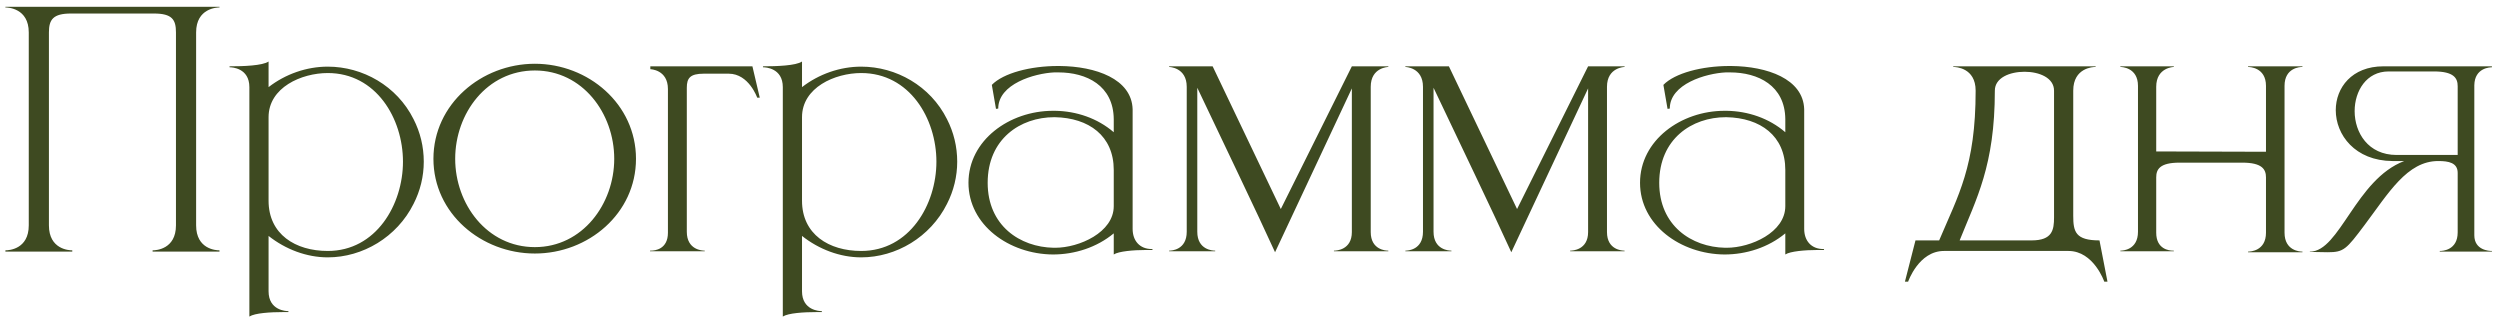 <?xml version="1.0" encoding="UTF-8"?> <svg xmlns="http://www.w3.org/2000/svg" width="250" height="32" viewBox="0 0 250 32" fill="none"><path d="M21.948 25.16H15.26V25.032H15.292C15.58 25.032 17.596 24.936 17.596 22.536V3.24C17.596 1.96 17.212 1.352 15.388 1.352H7.1C5.308 1.352 4.892 1.96 4.892 3.24V22.536C4.892 24.936 6.908 25.032 7.196 25.032H7.228V25.16H0.54V25.032H0.572C0.86 25.032 2.876 24.936 2.876 22.536V3.24C2.876 0.808 0.764 0.744 0.54 0.744V0.68H21.948V0.744C21.724 0.744 19.612 0.808 19.612 3.24V22.536C19.612 24.936 21.628 25.032 21.916 25.032H21.948V25.16ZM24.937 31.656V8.712C24.937 6.792 23.177 6.728 22.985 6.728H22.953V6.632C24.329 6.632 26.249 6.568 26.857 6.152V8.712C28.553 7.4 30.665 6.664 32.777 6.664C36.265 6.664 39.689 8.584 41.353 11.912C42.025 13.224 42.377 14.664 42.377 16.168C42.377 17.64 42.025 19.08 41.353 20.392C39.689 23.72 36.265 25.736 32.777 25.736C30.665 25.736 28.553 24.936 26.857 23.592V29.128C26.857 31.048 28.617 31.112 28.809 31.112H28.841V31.208H28.329C27.049 31.208 25.481 31.304 24.937 31.656ZM32.777 25.096C37.609 25.096 40.297 20.456 40.297 16.168C40.297 11.848 37.609 7.304 32.777 7.304C30.153 7.304 26.857 8.744 26.857 11.72V20.072C26.857 23.432 29.545 25.096 32.777 25.096ZM53.487 24.712C58.255 24.712 61.423 20.392 61.423 15.88C61.423 11.336 58.255 7.048 53.487 7.048C48.687 7.048 45.519 11.336 45.519 15.88C45.519 20.392 48.687 24.712 53.487 24.712ZM53.487 25.352C48.143 25.352 43.343 21.352 43.343 15.88C43.343 10.408 48.143 6.376 53.487 6.376C58.831 6.376 63.599 10.408 63.599 15.88C63.599 21.352 58.831 25.352 53.487 25.352ZM70.473 25.128H65.001V25.064H65.097C65.481 25.064 66.793 24.936 66.793 23.272V8.904C66.793 6.952 65.033 6.92 65.033 6.92V6.632H75.241L75.977 9.768H75.721C75.721 9.768 74.889 7.368 72.873 7.368H70.377C69.001 7.368 68.681 7.816 68.681 8.776V23.176C68.681 25 70.249 25.064 70.441 25.064H70.473V25.128ZM78.281 31.656V8.712C78.281 6.792 76.521 6.728 76.329 6.728H76.297V6.632C77.673 6.632 79.593 6.568 80.201 6.152V8.712C81.897 7.4 84.009 6.664 86.121 6.664C89.609 6.664 93.033 8.584 94.697 11.912C95.369 13.224 95.721 14.664 95.721 16.168C95.721 17.64 95.369 19.08 94.697 20.392C93.033 23.72 89.609 25.736 86.121 25.736C84.009 25.736 81.897 24.936 80.201 23.592V29.128C80.201 31.048 81.961 31.112 82.153 31.112H82.185V31.208H81.673C80.393 31.208 78.825 31.304 78.281 31.656ZM86.121 25.096C90.953 25.096 93.641 20.456 93.641 16.168C93.641 11.848 90.953 7.304 86.121 7.304C83.497 7.304 80.201 8.744 80.201 11.72V20.072C80.201 23.432 82.889 25.096 86.121 25.096ZM98.767 18.28C98.767 22.568 101.999 24.712 105.359 24.776H105.519C107.919 24.776 111.375 23.24 111.375 20.616V17C111.375 13.576 108.879 11.784 105.487 11.72H105.423C102.031 11.72 98.767 13.896 98.767 18.28ZM99.823 10.856L99.599 10.888L99.183 8.488C100.335 7.304 103.055 6.6 105.775 6.6H105.967C109.551 6.632 113.167 7.88 113.263 10.92V22.888C113.263 24.072 113.967 24.904 115.183 24.904H115.247V25H114.543C113.359 25 111.855 25.128 111.375 25.448V23.336C109.679 24.744 107.471 25.448 105.295 25.448C100.911 25.416 96.847 22.504 96.847 18.28C96.847 14.024 100.943 11.08 105.295 11.08H105.519C107.631 11.112 109.743 11.816 111.375 13.224V11.912C111.343 8.552 108.655 7.24 105.839 7.24H105.423C103.439 7.336 99.823 8.392 99.823 10.856ZM127.505 25.224C125.777 21.416 122.097 13.768 119.729 8.776V23.176C119.729 25 121.297 25.064 121.489 25.064H121.521V25.128H116.913V25.064H116.945C117.137 25.064 118.673 25 118.673 23.176V8.68C118.673 6.728 116.913 6.696 116.913 6.696V6.632H121.265L128.081 20.904L135.185 6.632H138.833V6.696C138.833 6.696 137.073 6.728 137.073 8.68V23.208C137.073 25 138.609 25.064 138.801 25.064H138.833V25.128H133.393V25.064H133.425C133.617 25.064 135.185 25 135.185 23.208V8.84L127.505 25.224ZM151.13 25.224C149.402 21.416 145.722 13.768 143.354 8.776V23.176C143.354 25 144.922 25.064 145.114 25.064H145.146V25.128H140.538V25.064H140.57C140.762 25.064 142.298 25 142.298 23.176V8.68C142.298 6.728 140.538 6.696 140.538 6.696V6.632H144.89L151.706 20.904L158.81 6.632H162.458V6.696C162.458 6.696 160.698 6.728 160.698 8.68V23.208C160.698 25 162.234 25.064 162.426 25.064H162.458V25.128H157.018V25.064H157.05C157.242 25.064 158.81 25 158.81 23.208V8.84L151.13 25.224ZM165.923 18.28C165.923 22.568 169.155 24.712 172.515 24.776H172.675C175.075 24.776 178.531 23.24 178.531 20.616V17C178.531 13.576 176.035 11.784 172.643 11.72H172.579C169.187 11.72 165.923 13.896 165.923 18.28ZM166.979 10.856L166.755 10.888L166.339 8.488C167.491 7.304 170.211 6.6 172.931 6.6H173.123C176.707 6.632 180.323 7.88 180.419 10.92V22.888C180.419 24.072 181.123 24.904 182.339 24.904H182.403V25H181.699C180.515 25 179.011 25.128 178.531 25.448V23.336C176.835 24.744 174.627 25.448 172.451 25.448C168.067 25.416 164.003 22.504 164.003 18.28C164.003 14.024 168.099 11.08 172.451 11.08H172.675C174.787 11.112 176.899 11.816 178.531 13.224V11.912C178.499 8.552 175.811 7.24 172.995 7.24H172.579C170.595 7.336 166.979 8.392 166.979 10.856ZM210.748 28.168H210.428C210.428 28.168 209.372 25.096 206.844 25.096H194.396C191.868 25.096 190.812 28.168 190.812 28.168H190.492L191.548 24.04H193.916C195.836 19.496 197.564 16.648 197.564 9.064C197.564 6.76 195.548 6.696 195.356 6.696H195.324V6.632H209.564V6.696H209.532C209.34 6.696 207.324 6.76 207.324 9.064V21.576C207.324 23.176 207.548 24.04 209.948 24.04L210.748 28.168ZM203.164 24.04C205.244 24.04 205.404 22.984 205.404 21.736V9.064C205.404 7.784 203.932 7.176 202.46 7.176C200.956 7.176 199.484 7.784 199.484 9.064C199.484 16.584 197.628 19.88 195.964 24.04H203.164ZM230.246 25.224H224.806V25.16H224.838C225.03 25.16 226.598 25.096 226.598 23.272V17.736C226.598 16.936 226.214 16.264 224.23 16.264H217.958C215.974 16.264 215.622 16.936 215.622 17.736V23.272C215.622 24.936 216.934 25.064 217.286 25.064H217.382V25.128H212.038V25.064H212.07C212.262 25.064 213.798 25 213.798 23.176V8.584C213.798 6.728 212.134 6.696 212.038 6.696V6.632H217.382V6.696C217.382 6.696 215.622 6.728 215.622 8.68V15.144L226.598 15.176V8.584C226.598 6.728 224.934 6.696 224.806 6.696V6.632H230.246V6.696H230.214C230.022 6.696 228.454 6.76 228.454 8.584V23.272C228.454 25.096 230.022 25.16 230.214 25.16H230.246V25.224ZM245.768 15.496V8.616C245.768 7.816 245.384 7.144 243.4 7.144H238.856C236.648 7.144 235.464 9.096 235.464 11.112C235.464 13.256 236.808 15.496 239.656 15.496H245.768ZM232.776 25.224L230.984 25.192V25.16H231.016C233.96 25.16 235.592 17.928 240.424 16.104H239.24C235.496 16.072 233.576 13.48 233.576 11.016C233.576 8.776 235.176 6.632 238.344 6.632H249.192V6.728C249.032 6.728 247.464 6.76 247.432 8.52V23.528C247.432 25.032 248.936 25.096 249.16 25.096H249.192V25.16H243.976V25.096H244.008C244.232 25.096 245.768 25.032 245.768 23.24V17.288C245.768 16.264 244.84 16.104 243.848 16.104H243.816C240.712 16.104 238.856 19.304 236.456 22.504C234.632 24.936 234.376 25.224 232.776 25.224Z" fill="#3E4A21"></path></svg> 